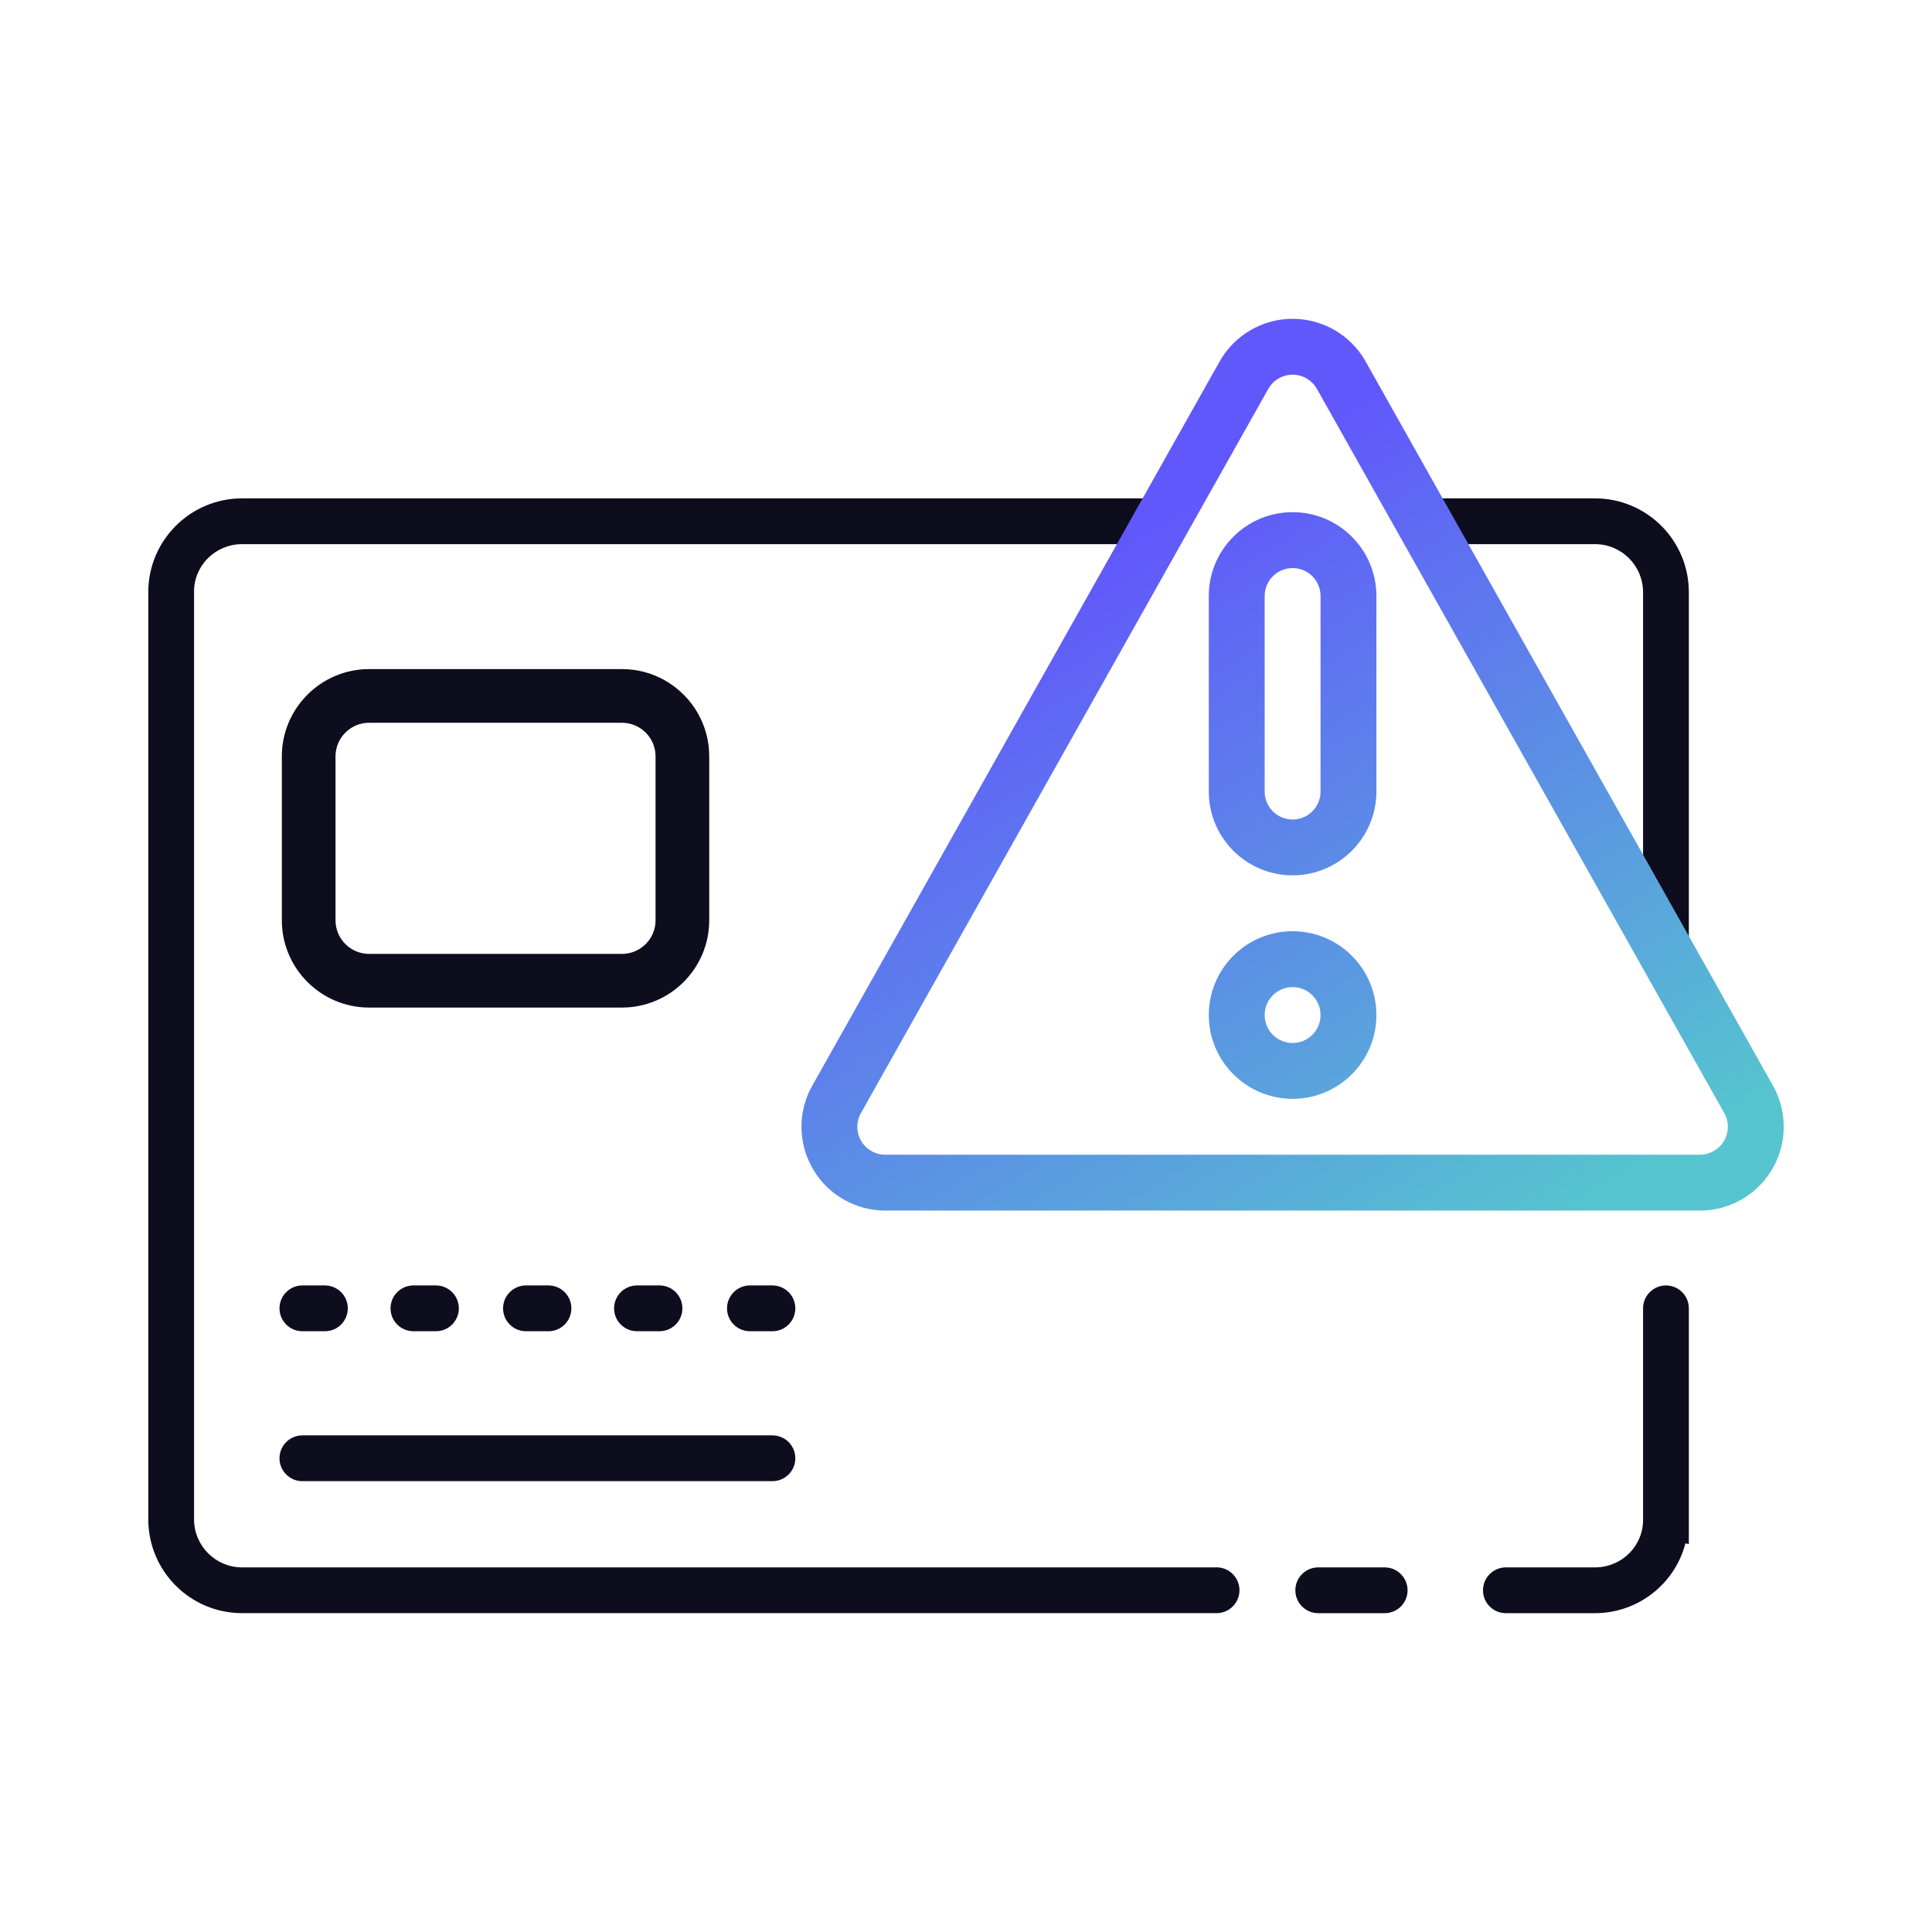 <?xml version="1.0" encoding="UTF-8"?>
<svg id="Layer_1" data-name="Layer 1" xmlns="http://www.w3.org/2000/svg" xmlns:xlink="http://www.w3.org/1999/xlink" viewBox="0 0 1080 1080">
  <defs>
    <style>
      .cls-1 {
        fill: url(#linear-gradient-2);
      }

      .cls-2 {
        fill: #0d0d1d;
      }

      .cls-3 {
        fill: url(#linear-gradient-3);
      }

      .cls-4 {
        fill: url(#linear-gradient);
      }
    </style>
    <linearGradient id="linear-gradient" x1="893.91" y1="673.36" x2="660.68" y2="284.65" gradientUnits="userSpaceOnUse">
      <stop offset="0" stop-color="#56c5cf"/>
      <stop offset="1" stop-color="#6158fb"/>
    </linearGradient>
    <linearGradient id="linear-gradient-2" x1="792.69" y1="734.09" x2="559.46" y2="345.38" xlink:href="#linear-gradient"/>
    <linearGradient id="linear-gradient-3" x1="814.68" y1="720.9" x2="581.45" y2="332.19" xlink:href="#linear-gradient"/>
  </defs>
  <path class="cls-2" d="m169.04,718.57h12.58c7.07,0,12.8,5.73,12.8,12.8h0c0,7.07-5.73,12.8-12.8,12.8h-12.58c-7.07,0-12.8-5.73-12.8-12.8h0c0-7.07,5.73-12.8,12.8-12.8Z"/>
  <path class="cls-2" d="m231.11,718.57h12.58c7.07,0,12.8,5.73,12.8,12.8h0c0,7.07-5.73,12.8-12.8,12.8h-12.58c-7.07,0-12.8-5.73-12.8-12.8h0c0-7.07,5.73-12.8,12.8-12.8Z"/>
  <path class="cls-2" d="m294.02,718.57h12.58c7.07,0,12.8,5.73,12.8,12.8h0c0,7.07-5.73,12.8-12.8,12.8h-12.58c-7.07,0-12.8-5.73-12.8-12.8h0c0-7.07,5.73-12.8,12.8-12.8Z"/>
  <path class="cls-2" d="m356.08,718.57h12.58c7.07,0,12.8,5.73,12.8,12.8h0c0,7.07-5.73,12.8-12.8,12.8h-12.58c-7.07,0-12.8-5.73-12.8-12.8h0c0-7.07,5.73-12.8,12.8-12.8Z"/>
  <path class="cls-2" d="m419.21,718.57h12.58c7.07,0,12.8,5.73,12.8,12.8h0c0,7.07-5.73,12.8-12.8,12.8h-12.58c-7.07,0-12.8-5.73-12.8-12.8h0c0-7.07,5.73-12.8,12.8-12.8Z"/>
  <path class="cls-2" d="m736.91,876.18h37.13c7.07,0,12.8,5.73,12.8,12.8s-5.73,12.8-12.8,12.8h-37.13c-7.07,0-12.8-5.73-12.8-12.8s5.73-12.8,12.8-12.8Z"/>
  <path class="cls-2" d="m169.04,802.38h262.75c7.07,0,12.8,5.73,12.8,12.8h0c0,7.07-5.73,12.8-12.8,12.8H169.04c-7.07,0-12.8-5.73-12.8-12.8h0c0-7.07,5.73-12.8,12.8-12.8Z"/>
  <path class="cls-2" d="m347.68,563.23h-141.35c-26.9,0-48.78-21.88-48.78-48.78v-91.64c0-26.9,21.88-48.78,48.78-48.78h141.35c26.9,0,48.78,21.88,48.78,48.78v91.64c0,26.9-21.88,48.78-48.78,48.78Zm-141.35-159.2c-10.35,0-18.78,8.42-18.78,18.78v91.64c0,10.35,8.42,18.78,18.78,18.78h141.35c10.35,0,18.78-8.42,18.78-18.78v-91.64c0-10.35-8.42-18.78-18.78-18.78h-141.35Z"/>
  <g>
    <path class="cls-2" d="m803.52,304.18h88.09c14.84,0,26.87,12.03,26.87,26.87v178.76l25.59,45.78v-224.55c-.01-29-23.47-52.45-52.47-52.45h-102.4l14.31,25.59Z"/>
    <path class="cls-2" d="m680.06,876.18H135.35c-14.84,0-26.87-12.03-26.87-26.87V331.05c-.21-14.72,11.73-26.66,26.45-26.87h507.55l12-25.59H135.35c-28.98,0-52.46,23.49-52.46,52.46v518.25c0,28.98,23.49,52.46,52.46,52.46h544.72c7.07,0,12.8-5.73,12.8-12.8h0c0-7.07-5.73-12.8-12.8-12.8Z"/>
    <path class="cls-2" d="m931.28,718.57c-7.07,0-12.8,5.73-12.8,12.8v117.94c.21,14.72-11.73,26.66-26.45,26.87h-50.23c-7.07,0-12.8,5.73-12.8,12.8h0c0,7.07,5.73,12.8,12.8,12.8h49.8c23.67,0,44.57-15.99,50.55-39.03l1.92.4v-131.78c0-7.07-5.73-12.8-12.8-12.8h0Z"/>
  </g>
  <g>
    <path class="cls-4" d="m722.57,489.33c25.86-.03,46.82-20.99,46.85-46.85v-109.32c0-25.87-20.98-46.85-46.85-46.85s-46.85,20.98-46.85,46.85v109.32c.03,25.86,20.99,46.82,46.85,46.85Zm-15.62-156.16c0-8.62,6.99-15.62,15.62-15.62s15.62,6.99,15.62,15.62v109.32c0,8.62-6.99,15.62-15.62,15.62s-15.62-6.99-15.62-15.62v-109.32Z"/>
    <path class="cls-1" d="m494.88,676.72h455.39c25.87,0,46.85-20.98,46.85-46.85,0-8.05-2.07-15.96-6.02-22.97l-227.69-404.79c-12.69-22.55-41.25-30.55-63.8-17.86-7.48,4.21-13.66,10.39-17.86,17.86l-227.69,404.79c-12.68,22.55-4.69,51.12,17.87,63.8,7.01,3.94,14.92,6.02,22.97,6.02Zm-13.61-54.51l227.69-404.79h0c4.23-7.52,13.75-10.18,21.27-5.95,2.49,1.4,4.55,3.46,5.95,5.95l227.69,404.79c4.23,7.52,1.56,17.04-5.96,21.27-2.34,1.31-4.97,2.01-7.66,2.01h-455.39c-8.63,0-15.62-6.99-15.62-15.62,0-2.68.69-5.32,2.01-7.66Z"/>
    <path class="cls-3" d="m722.57,614.26c25.87,0,46.85-20.98,46.85-46.85s-20.98-46.85-46.85-46.85-46.85,20.98-46.85,46.85c.03,25.86,20.99,46.82,46.85,46.85Zm0-62.47c8.62,0,15.62,6.99,15.62,15.62s-6.99,15.62-15.62,15.62-15.62-6.99-15.62-15.62c0-8.62,7-15.61,15.62-15.62Z"/>
  </g>
</svg>